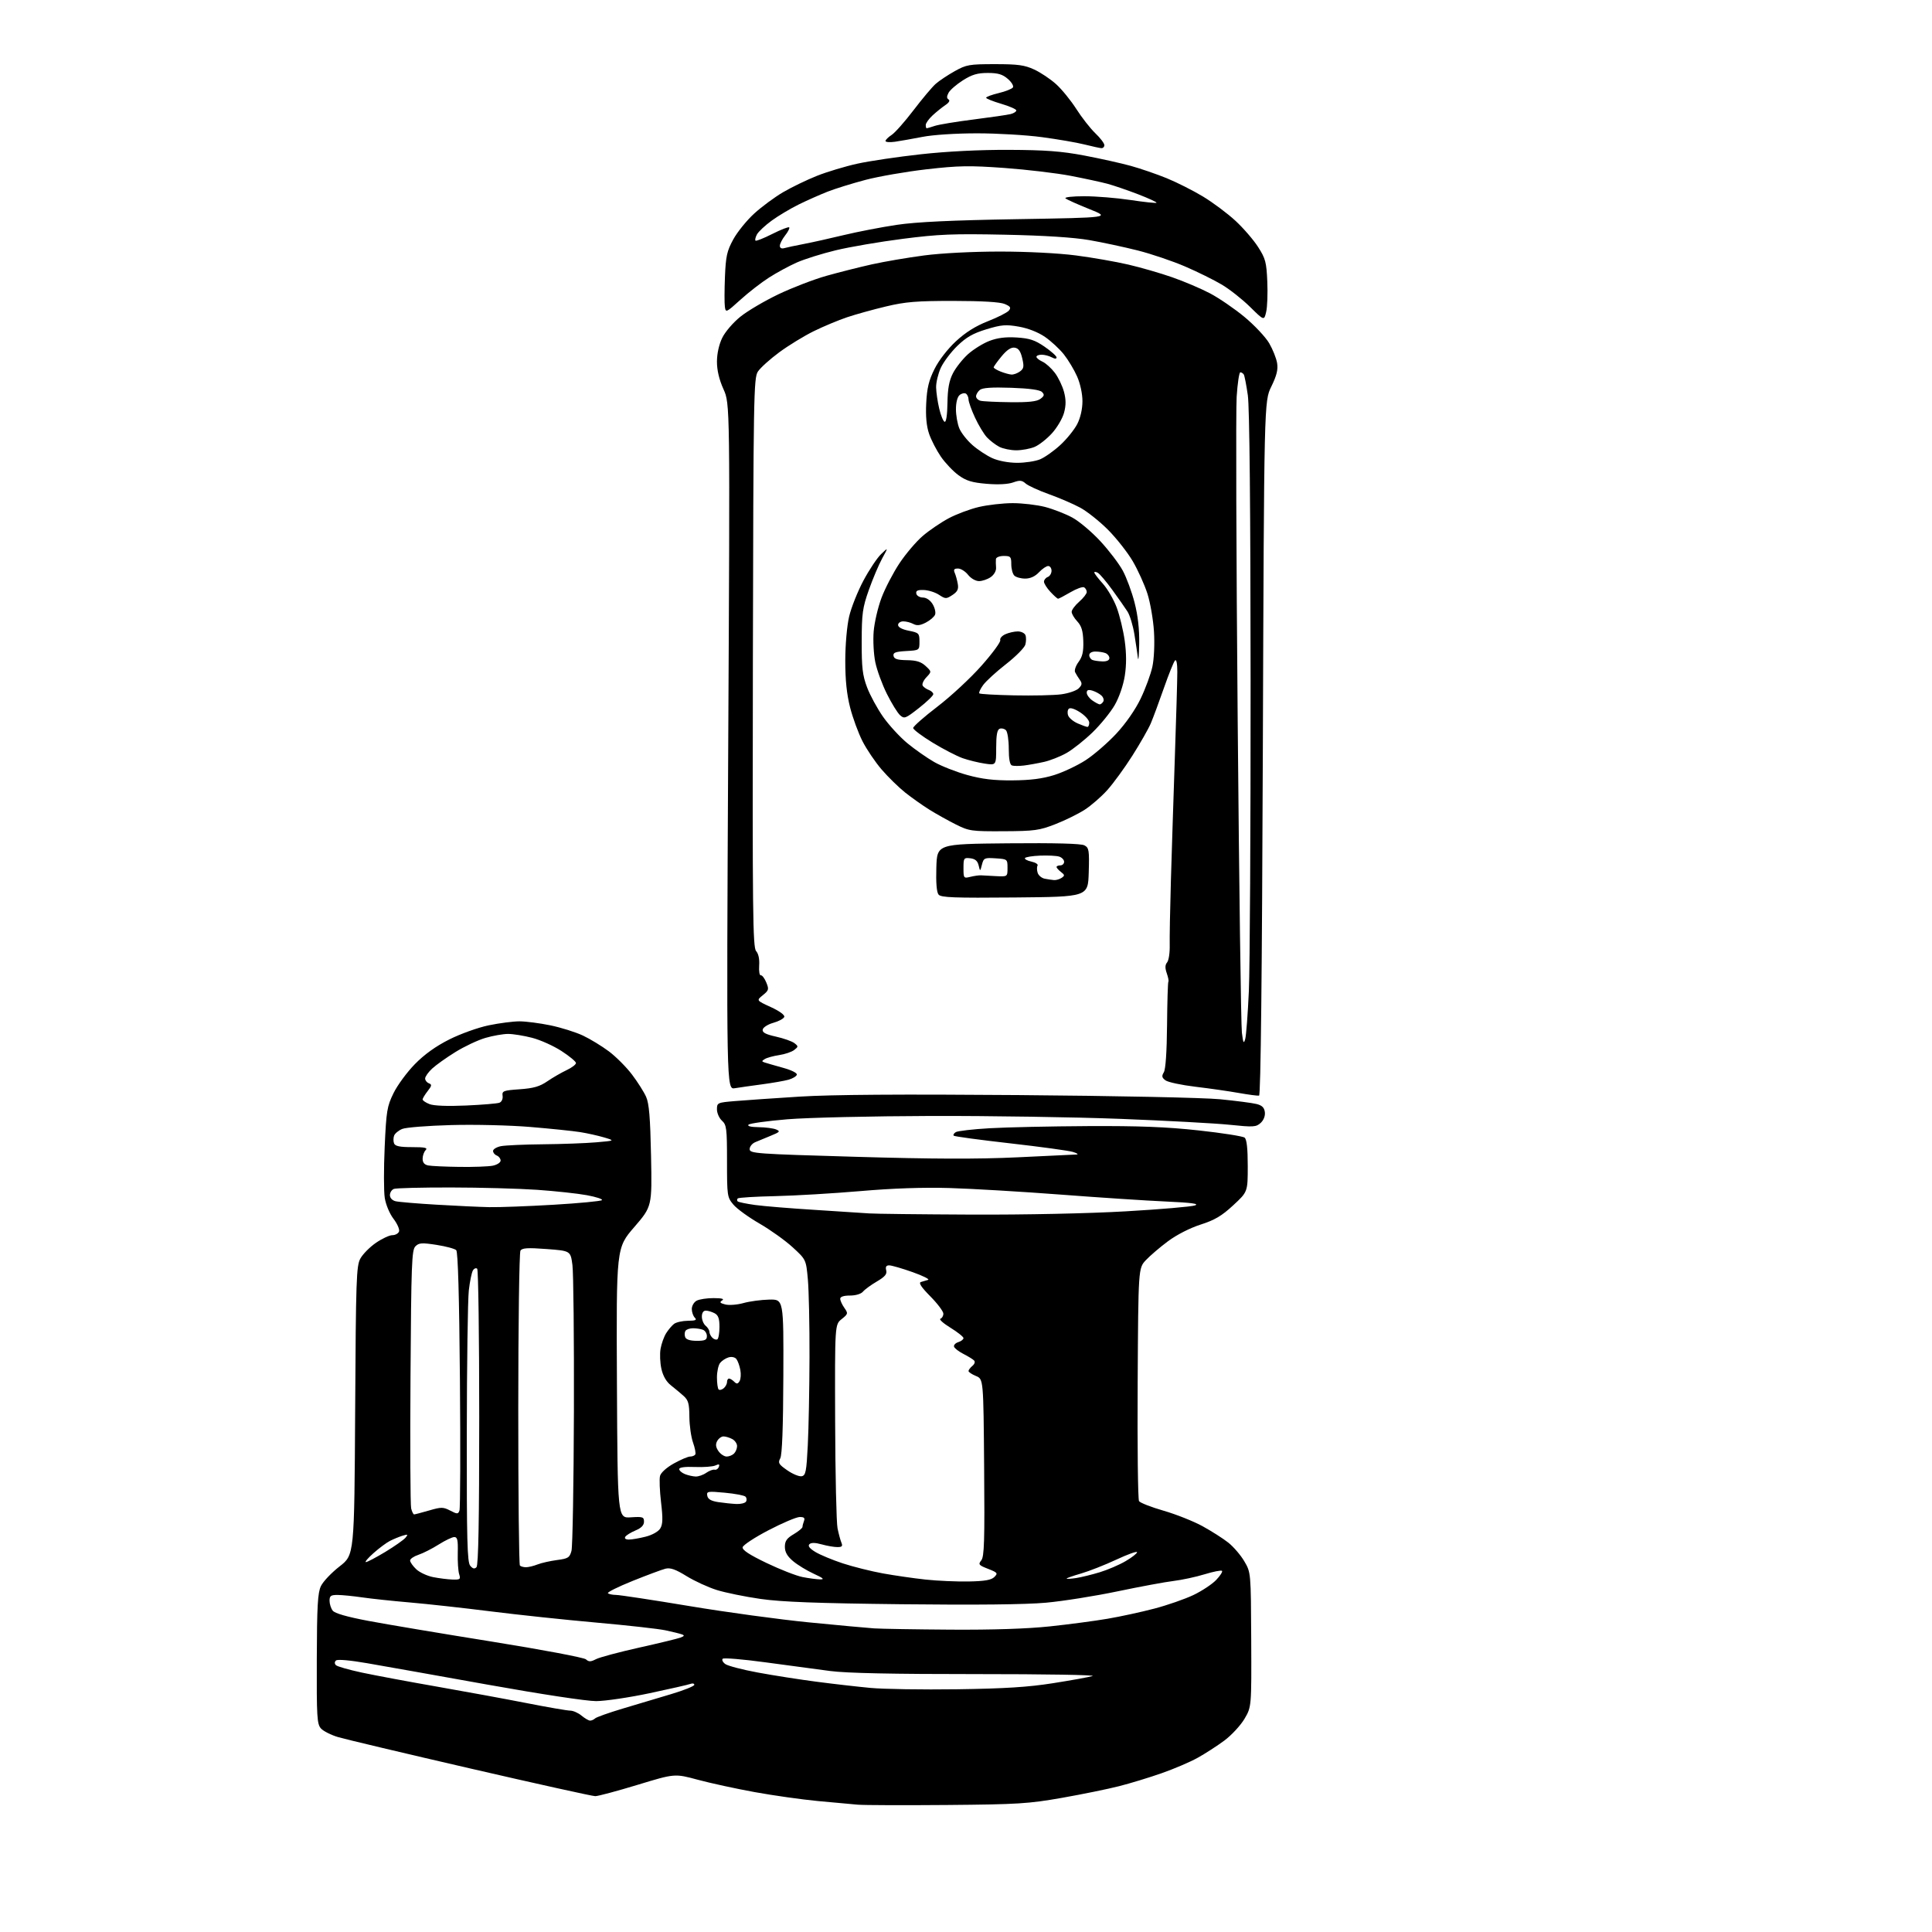 <?xml version="1.0" encoding="UTF-8" standalone="no"?>
<svg 
  version="1.1" 
  xmlns="http://www.w3.org/2000/svg" 
  xmlns:xlink="http://www.w3.org/1999/xlink" 
  xmlns:svg="http://www.w3.org/2000/svg"
  xmlns:rdf="http://www.w3.org/1999/02/22-rdf-syntax-ns#"
  xmlns:cc="http://creativecommons.org/ns#"
  xmlns:dc="http://purl.org/dc/elements/1.1/"
  viewBox="0 0 768 768"
  width="768"
  height="768"
>
<style>svg {background-color: white; }</style>"
<path stroke="none" fill="black" fill-rule="evenodd" d="M376.50,717.51C359.45,717.65 343.48,717.60 341.00,717.39C338.52,717.19 331.32,716.53 325.00,715.93C318.68,715.33 307.43,713.74 300.00,712.39C292.57,711.04 282.39,708.83 277.36,707.47C268.22,705.00 268.22,705.00 253.45,709.50C245.32,711.97 237.75,714.00 236.62,714.00C235.49,714.00 213.16,709.05 187.00,703.01C160.84,696.97 137.16,691.35 134.38,690.52C131.60,689.70 128.54,688.15 127.59,687.10C126.02,685.37 125.85,682.57 125.93,659.48C126.00,638.43 126.29,633.19 127.57,630.50C128.42,628.70 131.76,625.18 134.99,622.67C140.85,618.11 140.85,618.11 141.18,560.81C141.47,508.47 141.65,503.22 143.25,500.30C144.21,498.54 147.00,495.72 149.43,494.05C151.87,492.37 154.81,491.00 155.96,491.00C157.12,491.00 158.31,490.35 158.62,489.55C158.93,488.75 157.94,486.48 156.43,484.50C154.87,482.46 153.37,478.86 152.95,476.20C152.54,473.61 152.53,464.48 152.92,455.90C153.56,441.59 153.85,439.82 156.43,434.55C157.98,431.39 161.79,426.20 164.90,423.03C168.68,419.16 173.21,415.91 178.60,413.20C183.05,410.96 190.06,408.45 194.28,407.58C198.48,406.71 203.98,406.00 206.50,406.00C209.02,406.00 214.55,406.72 218.79,407.59C223.03,408.47 228.86,410.30 231.74,411.66C234.62,413.02 239.28,415.86 242.09,417.97C244.89,420.08 249.01,424.21 251.23,427.15C253.46,430.09 255.98,434.07 256.84,436.00C258.03,438.68 258.49,444.22 258.80,459.54C259.20,479.59 259.20,479.59 252.09,487.83C244.98,496.06 244.98,496.06 245.24,549.78C245.50,603.50 245.50,603.50 250.75,603.16C255.51,602.85 256.00,603.01 256.00,604.89C256.00,606.31 254.92,607.42 252.62,608.38C250.76,609.16 248.94,610.29 248.56,610.90C248.15,611.57 248.71,612.00 250.00,612.00C251.16,612.00 254.14,611.49 256.62,610.86C259.24,610.21 261.68,608.84 262.45,607.61C263.47,605.96 263.55,603.69 262.78,597.21C262.24,592.65 262.06,587.93 262.37,586.71C262.70,585.41 264.96,583.37 267.86,581.75C270.58,580.24 273.49,579.00 274.34,579.00C275.19,579.00 276.11,578.63 276.39,578.18C276.66,577.74 276.26,575.60 275.49,573.43C274.72,571.27 274.07,566.67 274.04,563.21C274.01,557.99 273.62,556.59 271.75,554.91C270.51,553.80 268.24,551.90 266.70,550.69C264.88,549.27 263.55,546.97 262.92,544.15C262.38,541.76 262.23,538.16 262.59,536.15C262.94,534.14 263.93,531.38 264.79,530.00C265.65,528.62 267.06,526.95 267.92,526.28C268.79,525.61 271.28,525.05 273.45,525.03C276.52,525.01 277.13,524.73 276.20,523.80C275.54,523.14 275.00,521.58 275.00,520.34C275.00,519.09 275.87,517.60 276.93,517.04C278.00,516.47 281.04,516.01 283.68,516.02C286.99,516.03 288.05,516.32 287.05,516.95C285.92,517.66 286.20,518.01 288.34,518.55C289.85,518.93 293.10,518.67 295.56,517.98C298.02,517.29 302.62,516.68 305.77,516.61C311.50,516.50 311.50,516.50 311.39,547.05C311.32,567.38 310.91,578.30 310.17,579.69C309.19,581.52 309.52,582.09 312.96,584.47C315.10,585.96 317.68,587.02 318.68,586.83C320.28,586.52 320.58,585.01 321.11,574.49C321.45,567.90 321.76,552.15 321.79,539.50C321.83,526.85 321.53,512.95 321.14,508.61C320.42,500.71 320.42,500.71 315.10,495.82C312.18,493.13 306.24,488.89 301.92,486.39C297.60,483.90 292.92,480.51 291.53,478.85C289.08,475.94 289.00,475.38 289.00,461.58C289.00,448.58 288.82,447.15 287.00,445.50C285.90,444.50 285.00,442.48 285.00,440.99C285.00,438.36 285.19,438.28 292.25,437.69C296.24,437.35 307.78,436.56 317.90,435.92C330.45,435.13 358.16,434.93 404.90,435.31C443.46,435.61 478.54,436.34 485.00,436.97C491.32,437.59 497.85,438.44 499.50,438.86C501.69,439.41 502.58,440.29 502.80,442.11C502.98,443.62 502.31,445.31 501.11,446.40C499.31,448.03 498.23,448.10 488.82,447.12C483.14,446.53 463.65,445.48 445.50,444.77C427.35,444.07 393.38,443.55 370.00,443.61C346.62,443.68 320.98,444.27 313.00,444.93C305.02,445.60 298.07,446.56 297.55,447.07C296.96,447.65 298.48,448.03 301.55,448.07C304.27,448.11 307.40,448.51 308.50,448.97C310.26,449.70 310.03,449.99 306.50,451.43C304.30,452.34 301.49,453.50 300.25,454.02C299.01,454.53 298.00,455.78 298.00,456.79C298.00,458.53 300.37,458.70 340.25,459.85C370.79,460.74 388.60,460.80 404.50,460.05C416.60,459.49 427.18,458.98 428.00,458.93C428.82,458.87 428.15,458.41 426.50,457.91C424.85,457.40 413.64,455.87 401.60,454.50C389.55,453.14 379.44,451.77 379.13,451.46C378.81,451.15 379.18,450.51 379.94,450.04C380.70,449.57 386.76,448.87 393.41,448.49C400.07,448.10 417.66,447.72 432.50,447.64C452.86,447.54 463.68,447.96 476.50,449.36C485.85,450.38 494.06,451.67 494.75,452.23C495.60,452.92 496.00,456.51 496.00,463.51C496.00,473.78 496.00,473.78 490.20,479.14C485.66,483.35 482.87,484.99 477.26,486.79C473.02,488.15 467.75,490.84 464.31,493.40C461.11,495.78 457.15,499.17 455.50,500.93C452.50,504.13 452.50,504.13 452.24,549.81C452.09,574.94 452.34,596.05 452.78,596.72C453.22,597.39 457.61,599.11 462.54,600.53C467.47,601.95 474.43,604.72 478.00,606.67C481.57,608.63 486.19,611.57 488.26,613.21C490.33,614.85 493.20,618.19 494.64,620.65C497.25,625.10 497.25,625.10 497.38,651.80C497.50,678.50 497.50,678.50 494.71,683.25C493.17,685.86 489.57,689.75 486.71,691.89C483.84,694.02 479.02,697.14 476.00,698.80C472.98,700.47 466.53,703.22 461.68,704.91C456.83,706.61 449.25,708.92 444.83,710.04C440.41,711.17 430.20,713.25 422.15,714.67C408.84,717.01 404.66,717.27 376.50,717.51zM234.55,683.97C235.13,683.99 236.03,683.59 236.55,683.10C237.07,682.60 242.00,680.85 247.50,679.20C253.00,677.56 261.66,674.97 266.75,673.45C271.84,671.93 276.00,670.26 276.00,669.74C276.00,669.21 275.31,669.05 274.46,669.38C273.61,669.70 266.30,671.37 258.21,673.08C250.12,674.79 240.57,676.20 237.00,676.22C233.25,676.24 215.04,673.47 194.00,669.70C173.93,666.09 152.32,662.25 146.00,661.16C139.01,659.95 134.13,659.53 133.55,660.08C132.95,660.66 132.95,661.35 133.55,661.94C134.07,662.46 138.78,663.80 144.00,664.91C149.22,666.02 162.72,668.54 174.00,670.51C185.28,672.48 201.25,675.42 209.50,677.04C217.75,678.66 225.46,679.99 226.64,680.00C227.82,680.00 229.84,680.89 231.14,681.97C232.44,683.05 233.97,683.95 234.55,683.97zM380.50,671.51C399.39,671.24 408.67,670.66 418.50,669.11C425.65,667.99 432.77,666.70 434.31,666.26C435.86,665.82 415.16,665.47 388.31,665.48C354.88,665.49 336.51,665.11 330.00,664.25C324.77,663.56 313.20,662.01 304.28,660.80C295.37,659.59 287.72,658.95 287.29,659.38C286.86,659.81 287.32,660.76 288.31,661.48C289.30,662.21 295.15,663.73 301.31,664.87C307.46,666.01 317.90,667.64 324.50,668.50C331.10,669.37 340.77,670.48 346.00,670.97C351.23,671.46 366.75,671.70 380.50,671.51zM236.91,659.55C238.33,658.81 246.03,656.75 254.00,654.97C261.98,653.19 269.40,651.39 270.50,650.97C272.08,650.36 272.19,650.09 271.00,649.67C270.18,649.37 267.25,648.65 264.50,648.07C261.75,647.48 249.38,646.10 237.00,645.00C224.62,643.90 205.72,641.89 195.00,640.54C184.28,639.19 169.88,637.60 163.00,637.01C156.12,636.42 147.57,635.51 144.00,634.99C140.43,634.47 136.04,634.03 134.25,634.02C131.52,634.00 131.00,634.37 131.00,636.31C131.00,637.58 131.56,639.35 132.25,640.25C133.08,641.33 137.91,642.72 146.50,644.34C153.65,645.69 175.70,649.39 195.50,652.56C215.32,655.74 232.13,658.91 232.91,659.61C234.05,660.65 234.80,660.64 236.91,659.55zM378.00,647.81C394.58,647.92 408.31,647.47 417.26,646.52C424.83,645.72 435.18,644.35 440.26,643.48C445.34,642.62 453.72,640.80 458.88,639.44C464.04,638.09 471.01,635.66 474.38,634.06C477.75,632.45 481.82,629.76 483.43,628.08C485.04,626.40 486.09,624.76 485.77,624.44C485.45,624.12 482.34,624.73 478.85,625.80C475.36,626.87 469.80,628.06 466.50,628.46C463.20,628.85 453.20,630.71 444.27,632.58C435.35,634.45 422.52,636.49 415.77,637.10C407.77,637.83 387.85,638.04 358.50,637.71C324.78,637.33 310.70,636.80 302.33,635.60C296.18,634.72 288.37,633.12 284.96,632.06C281.55,631.00 276.13,628.51 272.93,626.54C268.55,623.83 266.46,623.10 264.53,623.58C263.12,623.94 257.25,626.12 251.48,628.44C245.71,630.76 241.29,632.96 241.66,633.33C242.03,633.70 243.50,634.00 244.92,634.01C246.34,634.02 259.45,636.01 274.06,638.44C288.66,640.88 310.04,643.79 321.56,644.92C333.08,646.05 344.75,647.13 347.50,647.31C350.25,647.49 363.98,647.72 378.00,647.81zM385.07,628.66C391.48,628.54 394.05,628.09 395.27,626.88C396.76,625.38 396.56,625.13 392.77,623.64C389.04,622.18 388.79,621.87 390.08,620.26C391.26,618.80 391.45,612.51 391.21,583.36C390.93,548.21 390.93,548.21 387.96,546.98C386.33,546.31 385.00,545.42 385.00,545.00C385.00,544.59 385.69,543.67 386.54,542.96C387.45,542.21 387.72,541.32 387.19,540.79C386.69,540.29 384.79,539.13 382.95,538.19C381.12,537.26 379.46,535.98 379.25,535.33C379.05,534.69 379.81,533.88 380.94,533.52C382.08,533.16 383.00,532.44 383.00,531.92C383.00,531.41 380.67,529.55 377.83,527.80C374.98,526.05 373.18,524.44 373.83,524.22C374.47,524.01 375.00,523.10 375.00,522.20C375.00,521.30 372.67,518.20 369.82,515.32C366.22,511.68 365.08,509.93 366.07,509.62C366.86,509.36 368.14,508.98 368.92,508.77C369.71,508.56 366.94,507.17 362.77,505.69C358.60,504.21 354.42,503.00 353.48,503.00C352.27,503.00 351.92,503.58 352.28,504.97C352.67,506.47 351.80,507.51 348.57,509.41C346.24,510.77 343.76,512.59 343.05,513.44C342.28,514.36 340.17,515.00 337.88,515.00C335.40,515.00 334.00,515.46 334.00,516.28C334.00,516.98 334.73,518.60 335.63,519.88C337.19,522.11 337.14,522.31 334.56,524.37C331.86,526.52 331.86,526.52 331.98,565.01C332.05,586.18 332.48,605.30 332.93,607.50C333.38,609.70 334.08,612.29 334.48,613.25C335.06,614.63 334.71,615.00 332.86,614.99C331.56,614.99 328.76,614.51 326.63,613.91C324.02,613.19 322.43,613.17 321.75,613.85C321.06,614.54 321.83,615.54 324.12,616.93C325.98,618.06 330.88,620.10 335.00,621.46C339.12,622.81 346.32,624.61 351.00,625.46C355.68,626.30 363.32,627.41 368.00,627.91C372.68,628.41 380.36,628.75 385.07,628.66zM179.87,627.89C182.92,627.99 183.17,627.79 182.52,625.75C182.13,624.51 181.88,620.69 181.97,617.25C182.10,612.24 181.83,611.00 180.60,611.00C179.76,611.00 176.96,612.34 174.38,613.97C171.80,615.61 168.19,617.44 166.35,618.05C164.51,618.66 163.01,619.68 163.02,620.33C163.03,620.97 164.12,622.53 165.45,623.79C166.78,625.05 169.81,626.46 172.18,626.93C174.56,627.40 178.01,627.83 179.87,627.89zM326.00,627.83C327.89,627.87 327.27,627.32 323.50,625.60C320.75,624.34 317.04,622.08 315.25,620.57C312.94,618.62 312.00,616.97 312.00,614.88C312.00,612.57 312.76,611.48 315.50,609.87C317.43,608.73 319.00,607.43 319.00,606.98C319.00,606.53 319.27,605.45 319.61,604.58C320.06,603.41 319.60,603.01 317.86,603.04C316.56,603.06 311.00,605.42 305.50,608.29C300.00,611.15 295.37,614.20 295.21,615.06C295.01,616.15 297.86,618.02 304.73,621.32C310.13,623.91 316.55,626.42 319.02,626.90C321.48,627.39 324.62,627.80 326.00,627.83zM427.75,627.30C429.81,626.98 434.07,625.94 437.21,624.98C440.36,624.02 444.97,622.04 447.46,620.57C449.96,619.11 452.00,617.51 452.00,617.02C452.00,616.53 448.29,617.86 443.75,619.98C439.21,622.10 432.91,624.57 429.75,625.49C426.59,626.40 424.00,627.31 424.00,627.51C424.00,627.71 425.69,627.61 427.75,627.30zM189.41,622.99C190.17,622.23 190.50,604.40 190.50,563.53C190.50,531.43 190.14,504.80 189.70,504.36C189.25,503.92 188.49,504.21 188.00,505.00C187.51,505.79 186.77,509.38 186.36,512.97C185.95,516.56 185.59,542.27 185.56,570.09C185.51,612.18 185.74,620.97 186.91,622.39C187.93,623.61 188.62,623.78 189.41,622.99zM209.10,623.00C210.07,623.00 212.14,622.50 213.68,621.89C215.23,621.28 218.72,620.50 221.43,620.14C225.84,619.57 226.44,619.18 227.17,616.50C227.62,614.85 228.05,589.88 228.14,561.00C228.22,532.12 227.96,505.96 227.55,502.86C226.80,497.22 226.80,497.22 217.27,496.51C209.75,495.94 207.56,496.08 206.89,497.15C206.42,497.89 206.02,526.21 206.02,560.08C206.01,593.95 206.30,621.97 206.67,622.33C207.03,622.70 208.13,623.00 209.10,623.00zM145.44,620.96C145.96,620.98 149.42,619.16 153.14,616.92C156.85,614.67 160.47,612.13 161.19,611.27C162.32,609.91 162.17,609.81 159.99,610.48C158.62,610.91 156.38,611.83 155.00,612.54C153.62,613.24 150.70,615.42 148.50,617.37C146.30,619.32 144.92,620.94 145.44,620.96zM164.62,602.00C164.93,602.00 167.60,601.30 170.54,600.45C175.40,599.03 176.17,599.04 178.96,600.48C181.76,601.93 182.09,601.93 182.64,600.49C182.98,599.62 183.06,576.20 182.83,548.46C182.55,515.29 182.05,497.65 181.36,496.96C180.79,496.39 177.27,495.44 173.54,494.86C167.68,493.95 166.54,494.03 165.13,495.44C163.67,496.89 163.47,502.44 163.18,547.17C163.00,574.72 163.12,598.33 163.44,599.63C163.77,600.94 164.30,602.00 164.62,602.00zM292.69,597.86C294.45,597.94 296.18,597.51 296.55,596.91C296.92,596.31 296.83,595.43 296.34,594.94C295.85,594.45 292.16,593.75 288.13,593.38C281.27,592.74 280.82,592.82 281.16,594.60C281.42,595.95 282.67,596.67 285.51,597.11C287.70,597.44 290.94,597.78 292.69,597.86zM276.53,586.94C277.64,586.97 279.53,586.32 280.72,585.48C281.91,584.65 283.42,584.08 284.07,584.23C284.72,584.38 285.48,583.87 285.76,583.09C286.15,582.03 285.81,581.89 284.39,582.54C283.35,583.02 279.69,583.29 276.25,583.15C272.27,582.99 270.00,583.29 270.00,583.98C270.00,584.58 271.01,585.47 272.25,585.97C273.49,586.47 275.41,586.90 276.53,586.94zM288.86,579.00C289.82,579.00 291.14,578.46 291.80,577.80C292.46,577.14 293.00,575.81 293.00,574.84C293.00,573.86 292.13,572.60 291.07,572.04C290.00,571.47 288.44,571.00 287.60,571.00C286.76,571.00 285.63,571.83 285.08,572.85C284.37,574.17 284.52,575.29 285.60,576.85C286.43,578.03 287.90,579.00 288.86,579.00zM287.66,551.87C288.40,551.26 289.00,550.14 289.00,549.38C289.00,548.62 289.36,548.00 289.80,548.00C290.24,548.00 291.16,548.56 291.84,549.24C292.83,550.23 293.27,550.19 293.98,549.04C294.47,548.24 294.61,546.22 294.29,544.55C293.98,542.87 293.27,540.93 292.72,540.23C292.14,539.49 290.82,539.22 289.61,539.58C288.45,539.92 286.94,540.92 286.25,541.79C285.56,542.67 285.00,545.25 285.00,547.52C285.00,549.80 285.30,551.96 285.66,552.32C286.02,552.69 286.92,552.48 287.66,551.87zM276.97,533.00C280.26,533.00 281.00,532.65 281.00,531.11C281.00,530.07 280.29,528.94 279.42,528.61C278.55,528.27 276.77,528.00 275.48,528.00C274.18,528.00 272.83,528.47 272.47,529.05C272.11,529.62 272.07,530.75 272.38,531.55C272.74,532.49 274.37,533.00 276.97,533.00zM285.16,532.40C285.62,532.12 286.00,529.90 286.00,527.48C286.00,524.14 285.53,522.82 284.07,522.04C283.00,521.47 281.43,521.00 280.57,521.00C279.58,521.00 279.00,521.89 279.00,523.38C279.00,524.69 279.68,526.32 280.50,527.00C281.32,527.68 282.00,528.77 282.00,529.42C282.00,530.07 282.52,531.12 283.16,531.76C283.80,532.40 284.70,532.69 285.16,532.40zM386.00,482.82C407.65,482.91 432.70,482.38 447.56,481.52C461.35,480.73 473.72,479.66 475.06,479.16C476.82,478.50 473.62,478.08 463.50,477.62C455.80,477.28 436.90,476.04 421.50,474.86C406.10,473.69 386.30,472.52 377.50,472.26C366.99,471.95 354.81,472.37 342.00,473.48C331.27,474.40 316.06,475.30 308.19,475.48C300.32,475.65 293.61,476.06 293.27,476.39C292.94,476.73 292.92,477.25 293.23,477.56C293.54,477.87 296.65,478.51 300.14,479.00C303.64,479.48 314.38,480.36 324.00,480.95C333.62,481.55 343.30,482.18 345.50,482.35C347.70,482.52 365.93,482.73 386.00,482.82zM194.50,479.86C198.35,479.94 209.82,479.51 220.00,478.91C230.18,478.31 238.85,477.48 239.27,477.08C239.70,476.68 237.01,475.80 233.30,475.11C229.60,474.43 220.70,473.47 213.53,472.97C206.36,472.48 190.97,472.05 179.33,472.04C167.69,472.02 157.45,472.27 156.58,472.61C155.71,472.94 155.00,474.06 155.00,475.09C155.00,476.20 155.91,477.18 157.25,477.51C158.49,477.81 165.80,478.43 173.50,478.88C181.20,479.34 190.65,479.78 194.50,479.86zM182.62,463.86C188.19,463.94 194.16,463.72 195.88,463.38C197.60,463.03 199.00,462.12 199.00,461.34C199.00,460.57 198.32,459.68 197.50,459.36C196.68,459.05 196.00,458.22 196.00,457.52C196.00,456.82 197.41,455.97 199.12,455.62C200.84,455.28 208.38,454.94 215.88,454.87C223.37,454.80 232.88,454.45 237.00,454.09C244.50,453.44 244.50,453.44 240.12,452.14C237.71,451.43 233.44,450.48 230.62,450.03C227.80,449.58 218.91,448.66 210.85,447.99C202.78,447.31 188.61,446.97 179.35,447.23C170.08,447.48 161.32,448.17 159.89,448.77C158.45,449.36 157.00,450.56 156.67,451.42C156.34,452.29 156.32,453.68 156.64,454.50C157.07,455.62 158.87,456.00 163.81,456.00C168.93,456.00 170.13,456.27 169.20,457.20C168.54,457.86 168.00,459.40 168.00,460.63C168.00,462.15 168.72,463.00 170.25,463.29C171.49,463.53 177.06,463.79 182.62,463.86zM185.24,439.46C191.70,439.18 197.68,438.68 198.53,438.35C199.42,438.01 199.96,436.84 199.79,435.63C199.52,433.67 200.06,433.46 206.59,433.00C212.11,432.61 214.55,431.91 217.59,429.82C219.74,428.35 223.19,426.36 225.25,425.39C227.31,424.42 228.98,423.15 228.96,422.56C228.93,421.98 226.35,419.83 223.21,417.80C220.07,415.76 214.82,413.40 211.54,412.55C208.26,411.70 203.96,411.00 201.97,411.00C199.99,411.00 195.92,411.72 192.93,412.59C189.94,413.47 184.57,416.00 181.00,418.22C177.43,420.43 173.26,423.40 171.75,424.81C170.24,426.22 169.00,427.98 169.00,428.72C169.00,429.46 169.67,430.32 170.49,430.63C171.75,431.12 171.67,431.60 169.99,433.74C168.90,435.13 168.00,436.62 168.00,437.05C168.00,437.48 169.24,438.32 170.75,438.91C172.45,439.58 177.96,439.79 185.24,439.46zM500.50,435.53C499.95,435.63 496.35,435.16 492.50,434.48C488.65,433.79 480.91,432.68 475.29,432.01C469.68,431.34 464.28,430.19 463.29,429.45C461.85,428.38 461.72,427.76 462.64,426.25C463.35,425.08 463.83,418.11 463.92,407.49C464.00,398.20 464.24,390.43 464.45,390.22C464.66,390.00 464.38,388.51 463.81,386.89C463.08,384.79 463.12,383.56 463.95,382.56C464.58,381.80 465.05,378.77 464.98,375.83C464.91,372.90 465.12,361.27 465.45,350.00C465.78,338.73 466.49,316.68 467.02,301.00C467.56,285.32 468.00,270.05 468.00,267.05C468.00,263.72 467.64,261.97 467.08,262.55C466.58,263.07 464.59,268.00 462.67,273.50C460.75,279.00 458.41,285.30 457.48,287.50C456.55,289.70 453.24,295.50 450.14,300.38C447.04,305.27 442.54,311.44 440.15,314.09C437.76,316.75 433.70,320.27 431.13,321.92C428.55,323.57 423.31,326.15 419.47,327.64C413.16,330.10 411.22,330.37 399.00,330.43C386.21,330.50 385.21,330.36 380.00,327.75C376.98,326.24 372.25,323.60 369.50,321.89C366.75,320.17 362.39,317.09 359.81,315.04C357.23,312.98 353.03,308.87 350.47,305.90C347.92,302.93 344.49,297.86 342.85,294.64C341.21,291.42 338.99,285.39 337.93,281.23C336.59,275.97 336.00,270.32 336.01,262.59C336.02,256.22 336.68,248.76 337.55,245.06C338.38,241.51 340.94,235.10 343.22,230.81C345.51,226.52 348.67,221.77 350.26,220.26C353.14,217.50 353.14,217.50 350.67,222.00C349.32,224.47 346.94,230.10 345.38,234.50C342.87,241.62 342.56,243.88 342.54,255.00C342.51,265.41 342.87,268.45 344.67,273.22C345.85,276.36 348.73,281.64 351.05,284.96C353.38,288.27 357.73,293.00 360.72,295.47C363.72,297.93 368.50,301.28 371.35,302.91C374.20,304.54 380.12,306.87 384.51,308.08C390.43,309.71 395.10,310.27 402.50,310.21C409.63,310.16 414.39,309.55 419.07,308.09C422.69,306.95 428.31,304.30 431.57,302.18C434.83,300.07 440.29,295.34 443.71,291.68C447.51,287.59 451.27,282.19 453.42,277.73C455.35,273.72 457.45,268.00 458.09,265.02C458.76,261.90 459.03,255.96 458.72,251.04C458.43,246.34 457.26,239.57 456.12,236.00C454.98,232.43 452.35,226.61 450.28,223.08C448.20,219.55 443.77,213.93 440.44,210.58C437.10,207.24 432.14,203.29 429.41,201.81C426.68,200.33 421.08,197.92 416.97,196.45C412.86,194.98 408.70,193.07 407.71,192.20C406.24,190.90 405.37,190.82 402.71,191.78C400.70,192.50 396.77,192.71 392.19,192.32C386.39,191.83 384.09,191.13 381.03,188.91C378.91,187.37 375.75,184.05 374.01,181.52C372.28,178.99 370.16,174.90 369.32,172.43C368.28,169.38 367.92,165.46 368.19,160.22C368.49,154.23 369.23,151.19 371.49,146.67C373.21,143.22 376.69,138.73 380.00,135.66C383.84,132.10 387.85,129.59 392.73,127.68C396.65,126.14 400.39,124.24 401.04,123.46C401.99,122.30 401.68,121.81 399.36,120.83C397.51,120.05 390.35,119.63 379.00,119.62C364.41,119.61 359.96,119.97 352.24,121.81C347.15,123.02 340.18,124.95 336.74,126.11C333.31,127.26 327.35,129.75 323.50,131.64C319.65,133.53 313.47,137.31 309.77,140.04C306.07,142.77 302.25,146.22 301.27,147.71C299.61,150.25 299.49,157.16 299.28,263.41C299.09,362.68 299.25,376.62 300.57,378.07C301.51,379.12 301.96,381.24 301.78,383.82C301.63,386.07 301.92,387.81 302.43,387.70C302.94,387.59 303.91,388.85 304.59,390.50C305.74,393.26 305.63,393.67 303.24,395.60C300.65,397.69 300.65,397.69 306.41,400.33C309.84,401.90 312.01,403.48 311.76,404.23C311.53,404.92 309.58,405.98 307.42,406.58C305.26,407.18 303.36,408.39 303.19,409.26C302.96,410.43 304.31,411.15 308.48,412.08C311.56,412.77 314.85,413.93 315.79,414.67C317.40,415.92 317.39,416.08 315.70,417.39C314.72,418.16 312.02,419.07 309.70,419.42C307.39,419.77 304.84,420.47 304.03,420.98C302.73,421.78 302.73,421.95 304.03,422.38C304.84,422.64 308.12,423.59 311.32,424.48C314.72,425.42 316.98,426.57 316.75,427.24C316.54,427.87 315.05,428.76 313.43,429.21C311.82,429.66 307.12,430.48 303.00,431.03C298.88,431.58 293.98,432.27 292.13,432.58C288.77,433.13 288.77,433.13 289.48,296.82C290.19,160.50 290.19,160.50 287.60,154.72C285.88,150.91 285.00,147.19 285.00,143.79C285.00,140.61 285.80,136.98 287.08,134.34C288.24,131.93 291.43,128.21 294.33,125.88C297.17,123.59 304.00,119.57 309.50,116.95C315.00,114.33 323.55,111.05 328.50,109.65C333.45,108.26 341.58,106.20 346.57,105.09C351.56,103.98 360.92,102.38 367.37,101.54C374.26,100.63 386.70,100.00 397.50,100.00C408.28,100.00 420.79,100.64 427.70,101.54C434.19,102.38 443.55,104.02 448.50,105.17C453.45,106.32 461.32,108.59 466.00,110.23C470.68,111.86 477.43,114.73 481.00,116.61C484.57,118.49 490.74,122.71 494.70,125.99C498.65,129.27 503.06,133.96 504.50,136.40C505.93,138.85 507.36,142.42 507.67,144.33C508.09,146.94 507.51,149.28 505.37,153.66C502.50,159.50 502.50,159.50 502.00,297.42C501.67,388.17 501.16,435.40 500.50,435.53zM495.00,412.99C495.38,411.60 496.03,403.05 496.44,393.99C496.85,384.92 497.16,329.58 497.13,271.00C497.10,202.06 496.71,161.90 496.03,157.13C495.45,153.08 494.73,149.37 494.43,148.88C494.13,148.40 493.51,148.00 493.05,148.00C492.59,148.00 491.93,152.39 491.59,157.75C491.24,163.11 491.43,221.05 492.00,286.50C492.57,351.95 493.32,407.75 493.67,410.50C494.19,414.67 494.41,415.08 495.00,412.99zM403.38,356.76C379.27,356.98 374.07,356.79 373.10,355.62C372.33,354.69 372.02,350.94 372.21,344.85C372.50,335.50 372.50,335.50 400.79,335.23C419.46,335.06 429.75,335.33 431.07,336.04C432.89,337.01 433.05,337.97 432.79,346.80C432.50,356.50 432.50,356.50 403.38,356.76zM419.00,349.85C419.82,349.91 421.18,349.52 422.00,348.97C423.31,348.09 423.28,347.79 421.75,346.62C420.79,345.88 420.00,344.99 420.00,344.64C420.00,344.29 420.68,344.00 421.50,344.00C422.32,344.00 423.00,343.36 423.00,342.57C423.00,341.78 422.12,340.86 421.04,340.51C419.97,340.17 416.57,340.00 413.50,340.12C410.42,340.24 407.70,340.68 407.44,341.09C407.19,341.50 408.34,342.14 410.00,342.50C411.66,342.86 412.76,343.58 412.44,344.09C412.13,344.60 412.15,345.89 412.48,346.95C412.82,348.01 414.09,349.07 415.30,349.30C416.51,349.54 418.18,349.78 419.00,349.85zM385.75,348.55C387.26,348.18 389.18,347.91 390.00,347.96C390.82,348.02 393.52,348.16 396.00,348.28C400.50,348.50 400.50,348.50 400.50,345.00C400.50,341.54 400.45,341.50 395.78,341.20C391.35,340.91 391.02,341.06 390.34,343.70C389.62,346.50 389.62,346.50 389.02,344.00C388.59,342.22 387.64,341.41 385.71,341.18C383.14,340.88 383.00,341.09 383.00,345.05C383.00,349.11 383.08,349.21 385.75,348.55zM407.00,304.31C405.07,304.54 402.94,304.53 402.25,304.28C401.43,303.99 401.00,301.68 401.00,297.62C401.00,294.20 400.50,290.90 399.88,290.28C399.26,289.66 398.14,289.39 397.38,289.69C396.39,290.06 396.00,292.19 396.00,297.22C396.00,304.23 396.00,304.23 391.42,303.54C388.90,303.16 384.96,302.19 382.67,301.39C380.37,300.58 375.01,297.81 370.75,295.22C366.49,292.62 363.00,290.00 363.00,289.39C363.00,288.77 367.35,284.94 372.66,280.88C377.97,276.82 385.87,269.49 390.20,264.58C394.54,259.68 397.88,255.12 397.62,254.46C397.37,253.79 398.27,252.74 399.63,252.12C400.98,251.51 403.21,251.00 404.58,251.00C405.94,251.00 407.32,251.68 407.64,252.50C407.96,253.33 407.93,255.02 407.59,256.25C407.24,257.49 403.78,260.98 399.91,264.00C396.03,267.02 391.95,270.76 390.82,272.31C389.70,273.85 389.01,275.35 389.30,275.63C389.58,275.92 395.82,276.27 403.16,276.42C410.50,276.57 418.89,276.39 421.80,276.01C424.72,275.63 427.86,274.56 428.79,273.64C430.16,272.27 430.24,271.65 429.23,270.23C428.55,269.28 427.70,267.91 427.36,267.18C427.01,266.45 427.64,264.62 428.76,263.11C430.29,261.04 430.75,259.01 430.63,254.88C430.50,250.76 429.91,248.82 428.23,247.01C427.00,245.70 426.00,243.99 426.00,243.22C426.00,242.45 427.35,240.63 429.00,239.19C430.65,237.74 432.00,236.01 432.00,235.34C432.00,234.67 431.54,233.83 430.97,233.48C430.40,233.13 427.96,234.00 425.54,235.42C423.12,236.84 420.90,238.00 420.61,238.00C420.32,238.00 418.94,236.77 417.54,235.26C416.14,233.75 415.00,231.94 415.00,231.23C415.00,230.52 415.68,229.68 416.50,229.36C417.32,229.05 418.00,227.93 418.00,226.89C418.00,225.85 417.40,225.00 416.67,225.00C415.95,225.00 414.29,226.12 413.00,227.50C411.47,229.13 409.57,230.00 407.53,230.00C405.81,230.00 403.86,229.46 403.20,228.80C402.54,228.14 402.00,226.12 402.00,224.30C402.00,221.30 401.73,221.00 399.00,221.00C397.33,221.00 395.95,221.55 395.89,222.25C395.83,222.94 395.85,224.47 395.95,225.65C396.05,226.90 395.16,228.48 393.84,229.40C392.58,230.28 390.48,231.00 389.17,231.00C387.82,231.00 385.94,229.92 384.82,228.50C383.74,227.12 381.94,226.00 380.82,226.00C379.26,226.00 378.96,226.41 379.53,227.75C379.95,228.71 380.49,230.70 380.74,232.16C381.10,234.21 380.60,235.21 378.60,236.53C376.14,238.14 375.85,238.13 373.26,236.44C371.76,235.45 369.04,234.60 367.23,234.54C364.77,234.45 364.01,234.81 364.24,235.96C364.40,236.81 365.58,237.51 366.85,237.53C368.25,237.54 369.78,238.58 370.73,240.15C371.60,241.58 372.04,243.46 371.71,244.32C371.37,245.19 369.73,246.61 368.04,247.48C365.78,248.65 364.48,248.79 363.06,248.03C362.00,247.46 360.20,247.00 359.07,247.00C357.93,247.00 357.00,247.65 357.00,248.44C357.00,249.34 358.60,250.20 361.25,250.72C365.27,251.52 365.50,251.75 365.50,255.03C365.50,258.50 365.50,258.50 360.19,258.80C355.92,259.05 354.94,259.43 355.19,260.73C355.42,261.96 356.72,262.37 360.52,262.43C364.28,262.48 366.15,263.07 367.95,264.74C370.36,266.99 370.36,266.99 368.23,269.26C367.05,270.51 366.41,272.01 366.80,272.59C367.18,273.17 368.29,273.94 369.25,274.29C370.21,274.65 371.00,275.39 371.00,275.95C371.00,276.51 368.43,278.99 365.29,281.45C359.94,285.65 359.47,285.83 357.78,284.30C356.78,283.40 354.43,279.59 352.56,275.84C350.68,272.09 348.61,266.43 347.95,263.26C347.29,260.09 347.00,254.57 347.30,250.98C347.60,247.39 349.00,241.38 350.42,237.62C351.84,233.86 355.05,227.69 357.55,223.92C360.06,220.14 364.23,215.25 366.81,213.04C369.39,210.83 374.02,207.68 377.09,206.04C380.17,204.39 385.57,202.37 389.09,201.54C392.62,200.71 398.67,200.02 402.54,200.01C406.41,200.01 412.23,200.69 415.47,201.53C418.70,202.38 423.57,204.27 426.28,205.75C429.00,207.23 433.99,211.43 437.38,215.10C440.78,218.76 444.79,224.03 446.30,226.80C447.81,229.58 449.93,235.33 451.02,239.59C452.34,244.74 452.95,250.18 452.85,255.91C452.77,260.63 452.54,263.15 452.33,261.50C452.13,259.85 451.50,255.64 450.94,252.14C450.37,248.64 449.14,244.59 448.22,243.14C447.29,241.69 444.57,237.80 442.17,234.50C439.77,231.20 437.18,228.14 436.41,227.70C435.63,227.26 435.00,227.21 435.00,227.58C435.00,227.95 436.52,229.94 438.38,232.00C440.24,234.06 442.72,238.32 443.90,241.47C445.08,244.63 446.52,250.57 447.09,254.69C447.79,259.76 447.81,264.24 447.13,268.60C446.53,272.42 444.90,277.16 443.12,280.27C441.46,283.15 437.50,288.03 434.30,291.13C431.11,294.22 426.48,297.90 424.00,299.31C421.52,300.72 417.48,302.32 415.00,302.87C412.52,303.43 408.93,304.07 407.00,304.31zM432.25,288.96C432.66,288.98 432.99,288.21 432.99,287.25C432.98,286.29 431.35,284.45 429.37,283.17C427.19,281.75 425.41,281.19 424.85,281.75C424.35,282.25 424.24,283.47 424.62,284.44C424.99,285.42 426.69,286.83 428.40,287.57C430.10,288.31 431.84,288.94 432.25,288.96zM437.16,280.00C437.56,280.00 438.19,279.51 438.56,278.90C438.93,278.30 438.62,277.22 437.87,276.51C437.12,275.80 435.49,274.91 434.25,274.54C432.61,274.05 432.00,274.28 432.00,275.38C432.00,276.21 433.00,277.59 434.22,278.44C435.44,279.30 436.77,280.00 437.16,280.00zM438.25,262.92C439.97,262.97 441.00,262.48 441.00,261.61C441.00,260.84 440.29,259.94 439.42,259.61C438.55,259.27 436.75,259.00 435.42,259.00C434.00,259.00 433.00,259.58 433.00,260.42C433.00,261.20 433.56,262.06 434.25,262.34C434.94,262.62 436.74,262.88 438.25,262.92zM404.28,183.98C407.46,183.99 411.60,183.36 413.47,182.58C415.35,181.79 418.97,179.23 421.52,176.87C424.08,174.52 427.09,170.77 428.23,168.55C429.50,166.06 430.29,162.59 430.29,159.48C430.29,156.51 429.41,152.46 428.16,149.64C427.00,147.00 424.64,143.07 422.92,140.90C421.20,138.73 417.82,135.59 415.40,133.93C412.68,132.06 408.71,130.50 405.02,129.85C399.85,128.94 398.10,129.08 392.11,130.90C386.78,132.52 384.11,134.04 380.53,137.52C377.98,140.00 375.02,143.94 373.96,146.27C372.91,148.60 372.08,152.07 372.12,154.00C372.16,155.93 372.71,159.71 373.35,162.42C373.98,165.12 374.95,167.49 375.51,167.67C376.12,167.87 376.56,164.95 376.63,160.21C376.71,154.50 377.29,151.35 378.80,148.39C379.93,146.18 382.62,142.77 384.77,140.82C386.93,138.88 390.77,136.49 393.30,135.52C396.53,134.29 399.80,133.88 404.21,134.16C409.29,134.49 411.42,135.19 415.25,137.83C417.86,139.63 420.00,141.54 420.00,142.08C420.00,142.72 419.31,142.70 418.07,142.04C417.00,141.47 415.20,141.00 414.07,141.00C412.93,141.00 412.00,141.38 412.00,141.84C412.00,142.30 413.08,143.17 414.40,143.77C415.72,144.37 417.92,146.36 419.30,148.18C420.69,150.01 422.32,153.41 422.95,155.75C423.77,158.85 423.78,161.09 422.98,164.06C422.38,166.29 420.23,169.96 418.20,172.21C416.16,174.46 413.05,176.91 411.28,177.65C409.51,178.39 406.23,179.00 403.98,179.00C401.74,179.00 398.69,178.37 397.20,177.60C395.72,176.82 393.52,175.13 392.32,173.85C391.12,172.56 388.98,169.03 387.58,166.00C386.17,162.97 385.02,159.74 385.01,158.81C385.00,157.88 384.53,156.83 383.96,156.47C383.38,156.12 382.26,156.37 381.46,157.04C380.58,157.76 380.00,160.01 380.00,162.65C380.00,165.08 380.61,168.52 381.35,170.30C382.09,172.08 384.43,175.05 386.54,176.90C388.64,178.75 392.20,181.09 394.43,182.11C396.86,183.21 400.84,183.96 404.28,183.98zM401.56,159.88C408.87,159.97 412.15,159.61 413.56,158.57C415.14,157.40 415.26,156.89 414.21,155.83C413.37,154.97 409.20,154.40 401.95,154.15C394.23,153.89 390.53,154.14 389.49,155.01C388.67,155.69 388.00,156.83 388.00,157.55C388.00,158.27 388.79,159.06 389.75,159.31C390.71,159.56 396.03,159.82 401.56,159.88zM402.06,148.89C402.92,148.95 404.44,148.40 405.45,147.66C406.99,146.53 407.13,145.71 406.35,142.41C405.69,139.58 404.86,138.42 403.33,138.20C401.90,137.99 400.24,139.10 398.12,141.67C396.40,143.75 395.00,145.72 395.00,146.03C395.00,146.35 396.24,147.10 397.75,147.70C399.26,148.30 401.20,148.84 402.06,148.89zM503.32,124.00C502.50,127.50 502.50,127.50 496.92,122.00C493.84,118.97 488.81,115.00 485.72,113.16C482.63,111.32 476.06,108.07 471.11,105.94C466.17,103.81 457.70,100.94 452.30,99.57C446.89,98.21 438.20,96.34 432.99,95.44C426.82,94.37 415.10,93.62 399.50,93.30C378.86,92.87 373.17,93.10 358.86,94.94C349.71,96.11 337.74,98.16 332.25,99.49C326.77,100.81 319.80,103.00 316.76,104.34C313.73,105.68 308.75,108.38 305.71,110.33C302.66,112.27 297.54,116.25 294.33,119.16C288.70,124.26 288.49,124.36 288.15,121.97C287.95,120.61 287.97,115.22 288.18,110.00C288.52,101.81 288.98,99.76 291.49,95.16C293.10,92.22 296.83,87.61 299.79,84.91C302.74,82.21 307.92,78.38 311.30,76.40C314.68,74.42 320.74,71.49 324.77,69.89C328.80,68.29 336.01,66.12 340.80,65.07C345.58,64.01 356.93,62.33 366.00,61.33C376.45,60.17 389.28,59.53 401.00,59.57C415.60,59.63 421.94,60.11 431.05,61.83C437.41,63.04 445.73,64.89 449.55,65.95C453.37,67.01 459.78,69.21 463.78,70.84C467.78,72.47 474.28,75.75 478.22,78.13C482.16,80.51 487.96,84.85 491.11,87.76C494.25,90.67 498.31,95.36 500.11,98.18C503.05,102.75 503.44,104.21 503.77,111.90C503.98,116.63 503.78,122.08 503.32,124.00zM311.75,98.64C312.71,98.36 316.20,97.62 319.50,96.99C322.80,96.36 330.00,94.76 335.50,93.43C341.00,92.11 350.45,90.28 356.50,89.38C364.32,88.22 378.19,87.56 404.50,87.12C441.50,86.50 441.50,86.50 433.00,83.10C428.32,81.23 424.07,79.31 423.55,78.85C423.02,78.38 426.36,78.00 431.05,78.01C435.70,78.01 443.96,78.68 449.42,79.51C454.87,80.33 459.51,80.82 459.73,80.60C459.95,80.38 456.62,78.85 452.32,77.19C448.02,75.54 442.54,73.67 440.14,73.03C437.74,72.39 431.22,70.98 425.64,69.90C420.06,68.83 408.21,67.42 399.30,66.77C385.30,65.76 381.10,65.84 368.30,67.30C360.16,68.24 349.23,70.14 344.00,71.52C338.77,72.90 332.02,75.00 329.00,76.18C325.98,77.37 320.80,79.66 317.50,81.29C314.20,82.91 309.35,85.81 306.73,87.72C304.11,89.63 301.49,92.09 300.90,93.18C300.32,94.28 300.05,95.39 300.32,95.65C300.58,95.92 303.59,94.72 307.00,93.00C310.41,91.28 313.43,90.10 313.72,90.38C314.00,90.66 313.28,92.10 312.11,93.58C310.95,95.06 310.00,96.91 310.00,97.70C310.00,98.59 310.67,98.95 311.75,98.64zM437.75,58.89C437.06,58.83 434.02,58.16 431.00,57.41C427.98,56.65 420.41,55.35 414.20,54.52C407.98,53.68 396.38,53.00 388.41,53.00C380.03,53.00 370.88,53.59 366.71,54.41C362.74,55.18 357.81,56.05 355.75,56.35C353.69,56.64 352.00,56.50 352.00,56.05C352.00,55.60 353.10,54.51 354.45,53.63C355.79,52.75 359.72,48.31 363.18,43.76C366.64,39.22 370.60,34.51 371.99,33.30C373.37,32.09 376.75,29.84 379.50,28.30C384.13,25.71 385.31,25.50 395.50,25.50C404.63,25.50 407.29,25.86 411.12,27.64C413.66,28.81 417.59,31.44 419.83,33.47C422.08,35.50 425.69,39.94 427.86,43.33C430.02,46.72 433.41,51.05 435.39,52.95C437.38,54.84 439.00,56.98 439.00,57.70C439.00,58.41 438.44,58.95 437.75,58.89zM368.35,51.00C368.54,51.00 370.01,50.57 371.60,50.04C373.20,49.51 380.12,48.37 386.99,47.50C393.87,46.63 400.50,45.66 401.74,45.35C402.98,45.04 404.00,44.39 404.00,43.90C404.00,43.42 401.30,42.23 398.00,41.26C394.70,40.29 392.00,39.21 392.00,38.85C392.00,38.49 394.25,37.66 397.00,37.00C399.75,36.34 402.30,35.32 402.66,34.74C403.02,34.15 402.10,32.62 400.60,31.34C398.50,29.53 396.70,29.00 392.64,29.00C388.55,29.00 386.37,29.65 382.77,31.93C380.22,33.55 377.66,35.77 377.07,36.87C376.30,38.30 376.30,39.07 377.07,39.54C377.73,39.95 377.25,40.81 375.82,41.76C374.55,42.61 372.26,44.45 370.75,45.84C369.24,47.23 368.00,48.96 368.00,49.69C368.00,50.41 368.16,51.00 368.35,51.00z" />

</svg>